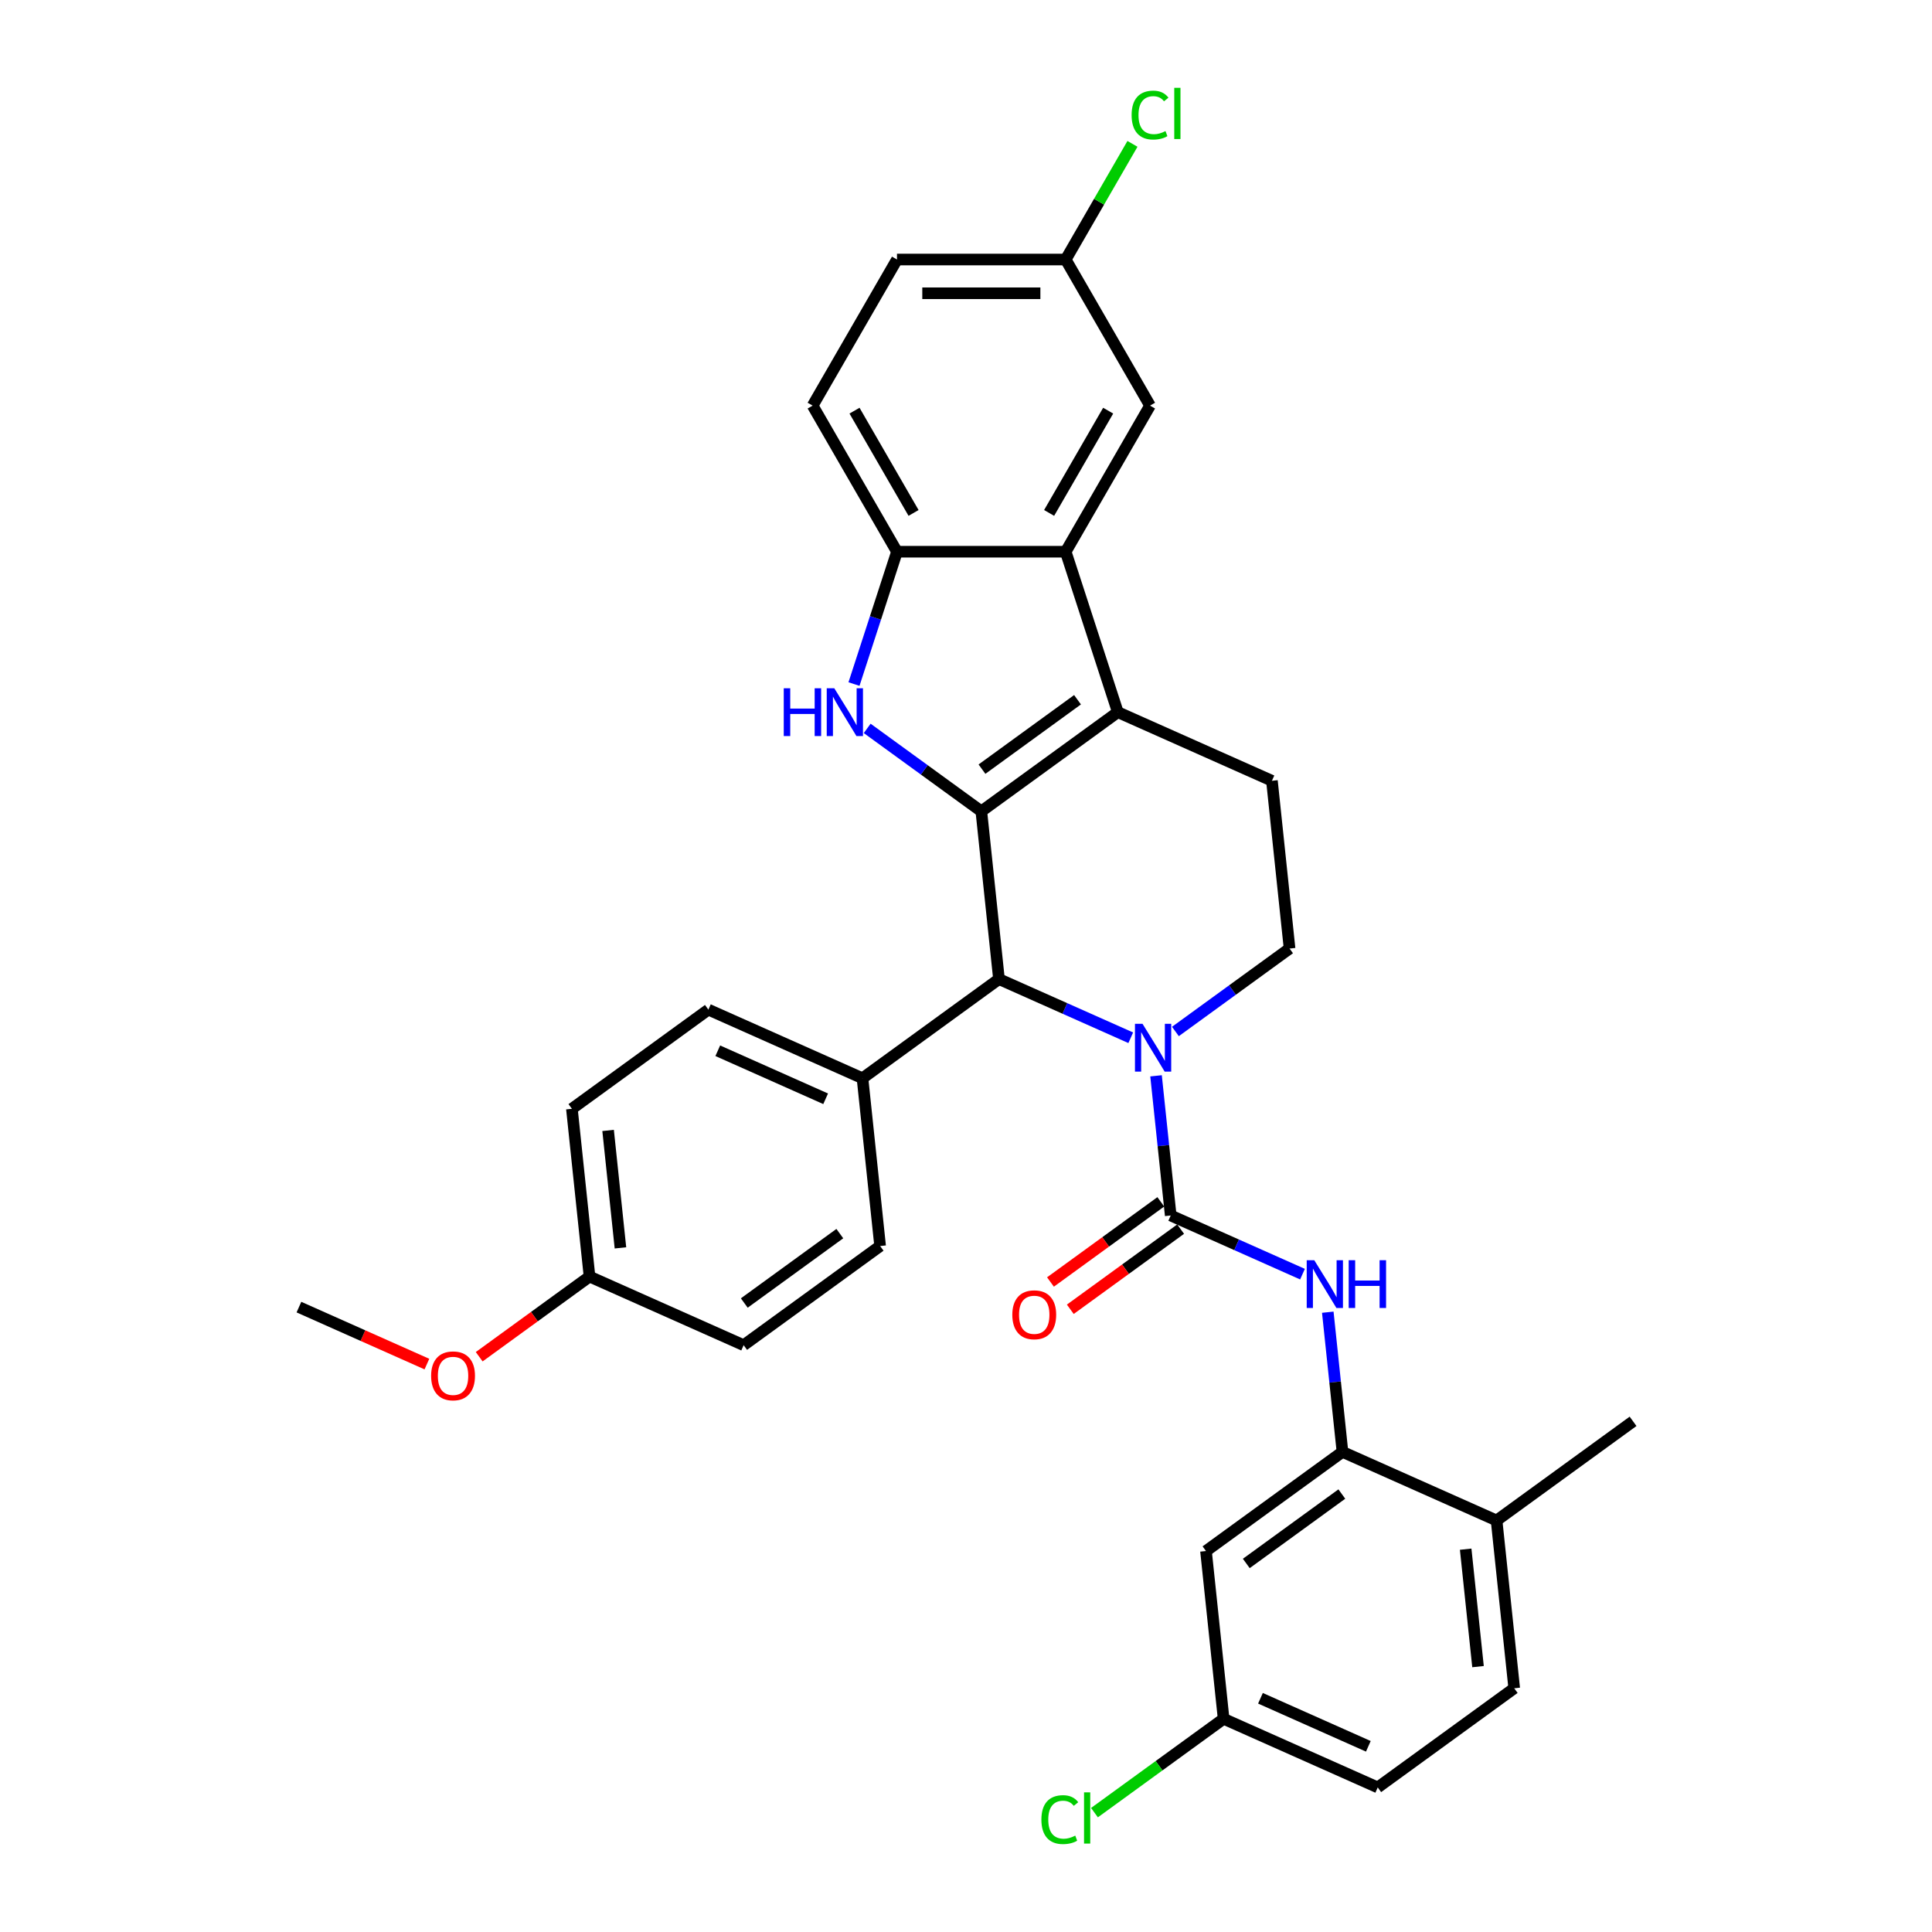 <?xml version='1.0' encoding='iso-8859-1'?>
<svg version='1.1' baseProfile='full'
              xmlns='http://www.w3.org/2000/svg'
                      xmlns:rdkit='http://www.rdkit.org/xml'
                      xmlns:xlink='http://www.w3.org/1999/xlink'
                  xml:space='preserve'
width='1000px' height='1000px' viewBox='0 0 1000 1000'>
<!-- END OF HEADER -->
<rect style='opacity:1.0;fill:#FFFFFF;stroke:none' width='1000' height='1000' x='0' y='0'> </rect>
<path class='bond-0' d='M 507.939,419.937 L 578.581,368.613' style='fill:none;fill-rule:evenodd;stroke:#000000;stroke-width:6px;stroke-linecap:butt;stroke-linejoin:miter;stroke-opacity:1' />
<path class='bond-0' d='M 508.271,398.11 L 557.72,362.183' style='fill:none;fill-rule:evenodd;stroke:#000000;stroke-width:6px;stroke-linecap:butt;stroke-linejoin:miter;stroke-opacity:1' />
<path class='bond-2' d='M 507.939,419.937 L 478.399,398.475' style='fill:none;fill-rule:evenodd;stroke:#000000;stroke-width:6px;stroke-linecap:butt;stroke-linejoin:miter;stroke-opacity:1' />
<path class='bond-2' d='M 478.399,398.475 L 448.858,377.013' style='fill:none;fill-rule:evenodd;stroke:#0000FF;stroke-width:6px;stroke-linecap:butt;stroke-linejoin:miter;stroke-opacity:1' />
<path class='bond-4' d='M 507.939,419.937 L 517.066,506.777' style='fill:none;fill-rule:evenodd;stroke:#000000;stroke-width:6px;stroke-linecap:butt;stroke-linejoin:miter;stroke-opacity:1' />
<path class='bond-5' d='M 578.581,368.613 L 551.598,285.569' style='fill:none;fill-rule:evenodd;stroke:#000000;stroke-width:6px;stroke-linecap:butt;stroke-linejoin:miter;stroke-opacity:1' />
<path class='bond-10' d='M 578.581,368.613 L 658.35,404.129' style='fill:none;fill-rule:evenodd;stroke:#000000;stroke-width:6px;stroke-linecap:butt;stroke-linejoin:miter;stroke-opacity:1' />
<path class='bond-1' d='M 585.275,537.145 L 551.171,521.961' style='fill:none;fill-rule:evenodd;stroke:#0000FF;stroke-width:6px;stroke-linecap:butt;stroke-linejoin:miter;stroke-opacity:1' />
<path class='bond-1' d='M 551.171,521.961 L 517.066,506.777' style='fill:none;fill-rule:evenodd;stroke:#000000;stroke-width:6px;stroke-linecap:butt;stroke-linejoin:miter;stroke-opacity:1' />
<path class='bond-3' d='M 598.365,556.84 L 602.164,592.986' style='fill:none;fill-rule:evenodd;stroke:#0000FF;stroke-width:6px;stroke-linecap:butt;stroke-linejoin:miter;stroke-opacity:1' />
<path class='bond-3' d='M 602.164,592.986 L 605.963,629.133' style='fill:none;fill-rule:evenodd;stroke:#000000;stroke-width:6px;stroke-linecap:butt;stroke-linejoin:miter;stroke-opacity:1' />
<path class='bond-9' d='M 608.396,533.893 L 637.937,512.431' style='fill:none;fill-rule:evenodd;stroke:#0000FF;stroke-width:6px;stroke-linecap:butt;stroke-linejoin:miter;stroke-opacity:1' />
<path class='bond-9' d='M 637.937,512.431 L 667.477,490.968' style='fill:none;fill-rule:evenodd;stroke:#000000;stroke-width:6px;stroke-linecap:butt;stroke-linejoin:miter;stroke-opacity:1' />
<path class='bond-6' d='M 442.024,354.066 L 453.152,319.817' style='fill:none;fill-rule:evenodd;stroke:#0000FF;stroke-width:6px;stroke-linecap:butt;stroke-linejoin:miter;stroke-opacity:1' />
<path class='bond-6' d='M 453.152,319.817 L 464.28,285.569' style='fill:none;fill-rule:evenodd;stroke:#000000;stroke-width:6px;stroke-linecap:butt;stroke-linejoin:miter;stroke-opacity:1' />
<path class='bond-7' d='M 605.963,629.133 L 640.067,644.317' style='fill:none;fill-rule:evenodd;stroke:#000000;stroke-width:6px;stroke-linecap:butt;stroke-linejoin:miter;stroke-opacity:1' />
<path class='bond-7' d='M 640.067,644.317 L 674.171,659.501' style='fill:none;fill-rule:evenodd;stroke:#0000FF;stroke-width:6px;stroke-linecap:butt;stroke-linejoin:miter;stroke-opacity:1' />
<path class='bond-13' d='M 600.83,622.068 L 572.277,642.814' style='fill:none;fill-rule:evenodd;stroke:#000000;stroke-width:6px;stroke-linecap:butt;stroke-linejoin:miter;stroke-opacity:1' />
<path class='bond-13' d='M 572.277,642.814 L 543.723,663.559' style='fill:none;fill-rule:evenodd;stroke:#FF0000;stroke-width:6px;stroke-linecap:butt;stroke-linejoin:miter;stroke-opacity:1' />
<path class='bond-13' d='M 611.095,636.197 L 582.541,656.942' style='fill:none;fill-rule:evenodd;stroke:#000000;stroke-width:6px;stroke-linecap:butt;stroke-linejoin:miter;stroke-opacity:1' />
<path class='bond-13' d='M 582.541,656.942 L 553.988,677.688' style='fill:none;fill-rule:evenodd;stroke:#FF0000;stroke-width:6px;stroke-linecap:butt;stroke-linejoin:miter;stroke-opacity:1' />
<path class='bond-12' d='M 517.066,506.777 L 446.425,558.102' style='fill:none;fill-rule:evenodd;stroke:#000000;stroke-width:6px;stroke-linecap:butt;stroke-linejoin:miter;stroke-opacity:1' />
<path class='bond-14' d='M 551.598,285.569 L 595.257,209.949' style='fill:none;fill-rule:evenodd;stroke:#000000;stroke-width:6px;stroke-linecap:butt;stroke-linejoin:miter;stroke-opacity:1' />
<path class='bond-14' d='M 543.023,265.494 L 573.585,212.56' style='fill:none;fill-rule:evenodd;stroke:#000000;stroke-width:6px;stroke-linecap:butt;stroke-linejoin:miter;stroke-opacity:1' />
<path class='bond-32' d='M 551.598,285.569 L 464.28,285.569' style='fill:none;fill-rule:evenodd;stroke:#000000;stroke-width:6px;stroke-linecap:butt;stroke-linejoin:miter;stroke-opacity:1' />
<path class='bond-16' d='M 464.28,285.569 L 420.621,209.949' style='fill:none;fill-rule:evenodd;stroke:#000000;stroke-width:6px;stroke-linecap:butt;stroke-linejoin:miter;stroke-opacity:1' />
<path class='bond-16' d='M 472.855,265.494 L 442.294,212.56' style='fill:none;fill-rule:evenodd;stroke:#000000;stroke-width:6px;stroke-linecap:butt;stroke-linejoin:miter;stroke-opacity:1' />
<path class='bond-8' d='M 687.261,679.195 L 691.06,715.341' style='fill:none;fill-rule:evenodd;stroke:#0000FF;stroke-width:6px;stroke-linecap:butt;stroke-linejoin:miter;stroke-opacity:1' />
<path class='bond-8' d='M 691.06,715.341 L 694.859,751.488' style='fill:none;fill-rule:evenodd;stroke:#000000;stroke-width:6px;stroke-linecap:butt;stroke-linejoin:miter;stroke-opacity:1' />
<path class='bond-11' d='M 694.859,751.488 L 624.217,802.812' style='fill:none;fill-rule:evenodd;stroke:#000000;stroke-width:6px;stroke-linecap:butt;stroke-linejoin:miter;stroke-opacity:1' />
<path class='bond-11' d='M 694.528,773.315 L 645.078,809.242' style='fill:none;fill-rule:evenodd;stroke:#000000;stroke-width:6px;stroke-linecap:butt;stroke-linejoin:miter;stroke-opacity:1' />
<path class='bond-15' d='M 694.859,751.488 L 774.628,787.003' style='fill:none;fill-rule:evenodd;stroke:#000000;stroke-width:6px;stroke-linecap:butt;stroke-linejoin:miter;stroke-opacity:1' />
<path class='bond-33' d='M 667.477,490.968 L 658.35,404.129' style='fill:none;fill-rule:evenodd;stroke:#000000;stroke-width:6px;stroke-linecap:butt;stroke-linejoin:miter;stroke-opacity:1' />
<path class='bond-20' d='M 624.217,802.812 L 633.344,889.652' style='fill:none;fill-rule:evenodd;stroke:#000000;stroke-width:6px;stroke-linecap:butt;stroke-linejoin:miter;stroke-opacity:1' />
<path class='bond-17' d='M 446.425,558.102 L 366.656,522.586' style='fill:none;fill-rule:evenodd;stroke:#000000;stroke-width:6px;stroke-linecap:butt;stroke-linejoin:miter;stroke-opacity:1' />
<path class='bond-17' d='M 427.356,568.728 L 371.518,543.867' style='fill:none;fill-rule:evenodd;stroke:#000000;stroke-width:6px;stroke-linecap:butt;stroke-linejoin:miter;stroke-opacity:1' />
<path class='bond-18' d='M 446.425,558.102 L 455.552,644.941' style='fill:none;fill-rule:evenodd;stroke:#000000;stroke-width:6px;stroke-linecap:butt;stroke-linejoin:miter;stroke-opacity:1' />
<path class='bond-21' d='M 595.257,209.949 L 551.598,134.329' style='fill:none;fill-rule:evenodd;stroke:#000000;stroke-width:6px;stroke-linecap:butt;stroke-linejoin:miter;stroke-opacity:1' />
<path class='bond-19' d='M 774.628,787.003 L 783.755,873.843' style='fill:none;fill-rule:evenodd;stroke:#000000;stroke-width:6px;stroke-linecap:butt;stroke-linejoin:miter;stroke-opacity:1' />
<path class='bond-19' d='M 758.629,801.855 L 765.018,862.643' style='fill:none;fill-rule:evenodd;stroke:#000000;stroke-width:6px;stroke-linecap:butt;stroke-linejoin:miter;stroke-opacity:1' />
<path class='bond-30' d='M 774.628,787.003 L 845.27,735.679' style='fill:none;fill-rule:evenodd;stroke:#000000;stroke-width:6px;stroke-linecap:butt;stroke-linejoin:miter;stroke-opacity:1' />
<path class='bond-23' d='M 420.621,209.949 L 464.28,134.329' style='fill:none;fill-rule:evenodd;stroke:#000000;stroke-width:6px;stroke-linecap:butt;stroke-linejoin:miter;stroke-opacity:1' />
<path class='bond-25' d='M 366.656,522.586 L 296.014,573.91' style='fill:none;fill-rule:evenodd;stroke:#000000;stroke-width:6px;stroke-linecap:butt;stroke-linejoin:miter;stroke-opacity:1' />
<path class='bond-26' d='M 455.552,644.941 L 384.91,696.266' style='fill:none;fill-rule:evenodd;stroke:#000000;stroke-width:6px;stroke-linecap:butt;stroke-linejoin:miter;stroke-opacity:1' />
<path class='bond-26' d='M 434.691,638.512 L 385.241,674.439' style='fill:none;fill-rule:evenodd;stroke:#000000;stroke-width:6px;stroke-linecap:butt;stroke-linejoin:miter;stroke-opacity:1' />
<path class='bond-24' d='M 783.755,873.843 L 713.114,925.167' style='fill:none;fill-rule:evenodd;stroke:#000000;stroke-width:6px;stroke-linecap:butt;stroke-linejoin:miter;stroke-opacity:1' />
<path class='bond-27' d='M 633.344,889.652 L 599.918,913.937' style='fill:none;fill-rule:evenodd;stroke:#000000;stroke-width:6px;stroke-linecap:butt;stroke-linejoin:miter;stroke-opacity:1' />
<path class='bond-27' d='M 599.918,913.937 L 566.492,938.223' style='fill:none;fill-rule:evenodd;stroke:#00CC00;stroke-width:6px;stroke-linecap:butt;stroke-linejoin:miter;stroke-opacity:1' />
<path class='bond-36' d='M 633.344,889.652 L 713.114,925.167' style='fill:none;fill-rule:evenodd;stroke:#000000;stroke-width:6px;stroke-linecap:butt;stroke-linejoin:miter;stroke-opacity:1' />
<path class='bond-36' d='M 652.413,879.025 L 708.251,903.886' style='fill:none;fill-rule:evenodd;stroke:#000000;stroke-width:6px;stroke-linecap:butt;stroke-linejoin:miter;stroke-opacity:1' />
<path class='bond-28' d='M 551.598,134.329 L 568.881,104.395' style='fill:none;fill-rule:evenodd;stroke:#000000;stroke-width:6px;stroke-linecap:butt;stroke-linejoin:miter;stroke-opacity:1' />
<path class='bond-28' d='M 568.881,104.395 L 586.163,74.462' style='fill:none;fill-rule:evenodd;stroke:#00CC00;stroke-width:6px;stroke-linecap:butt;stroke-linejoin:miter;stroke-opacity:1' />
<path class='bond-35' d='M 551.598,134.329 L 464.28,134.329' style='fill:none;fill-rule:evenodd;stroke:#000000;stroke-width:6px;stroke-linecap:butt;stroke-linejoin:miter;stroke-opacity:1' />
<path class='bond-35' d='M 538.501,151.793 L 477.378,151.793' style='fill:none;fill-rule:evenodd;stroke:#000000;stroke-width:6px;stroke-linecap:butt;stroke-linejoin:miter;stroke-opacity:1' />
<path class='bond-22' d='M 305.141,660.75 L 384.91,696.266' style='fill:none;fill-rule:evenodd;stroke:#000000;stroke-width:6px;stroke-linecap:butt;stroke-linejoin:miter;stroke-opacity:1' />
<path class='bond-29' d='M 305.141,660.75 L 276.587,681.496' style='fill:none;fill-rule:evenodd;stroke:#000000;stroke-width:6px;stroke-linecap:butt;stroke-linejoin:miter;stroke-opacity:1' />
<path class='bond-29' d='M 276.587,681.496 L 248.033,702.241' style='fill:none;fill-rule:evenodd;stroke:#FF0000;stroke-width:6px;stroke-linecap:butt;stroke-linejoin:miter;stroke-opacity:1' />
<path class='bond-34' d='M 305.141,660.75 L 296.014,573.91' style='fill:none;fill-rule:evenodd;stroke:#000000;stroke-width:6px;stroke-linecap:butt;stroke-linejoin:miter;stroke-opacity:1' />
<path class='bond-34' d='M 321.14,645.899 L 314.751,585.111' style='fill:none;fill-rule:evenodd;stroke:#000000;stroke-width:6px;stroke-linecap:butt;stroke-linejoin:miter;stroke-opacity:1' />
<path class='bond-31' d='M 220.965,706.049 L 187.847,691.304' style='fill:none;fill-rule:evenodd;stroke:#FF0000;stroke-width:6px;stroke-linecap:butt;stroke-linejoin:miter;stroke-opacity:1' />
<path class='bond-31' d='M 187.847,691.304 L 154.73,676.559' style='fill:none;fill-rule:evenodd;stroke:#000000;stroke-width:6px;stroke-linecap:butt;stroke-linejoin:miter;stroke-opacity:1' />
<path  class='atom-2' d='M 591.369 529.928
L 599.473 543.026
Q 600.276 544.318, 601.568 546.659
Q 602.861 548.999, 602.93 549.138
L 602.93 529.928
L 606.214 529.928
L 606.214 554.657
L 602.826 554.657
L 594.129 540.337
Q 593.116 538.66, 592.033 536.739
Q 590.985 534.818, 590.671 534.225
L 590.671 554.657
L 587.458 554.657
L 587.458 529.928
L 591.369 529.928
' fill='#0000FF'/>
<path  class='atom-3' d='M 405.671 356.249
L 409.024 356.249
L 409.024 366.762
L 421.667 366.762
L 421.667 356.249
L 425.02 356.249
L 425.02 380.977
L 421.667 380.977
L 421.667 369.556
L 409.024 369.556
L 409.024 380.977
L 405.671 380.977
L 405.671 356.249
' fill='#0000FF'/>
<path  class='atom-3' d='M 431.831 356.249
L 439.934 369.347
Q 440.738 370.639, 442.03 372.979
Q 443.322 375.319, 443.392 375.459
L 443.392 356.249
L 446.675 356.249
L 446.675 380.977
L 443.287 380.977
L 434.591 366.657
Q 433.578 364.981, 432.495 363.06
Q 431.447 361.139, 431.133 360.545
L 431.133 380.977
L 427.919 380.977
L 427.919 356.249
L 431.831 356.249
' fill='#0000FF'/>
<path  class='atom-8' d='M 680.266 652.284
L 688.369 665.381
Q 689.172 666.674, 690.465 669.014
Q 691.757 671.354, 691.827 671.494
L 691.827 652.284
L 695.11 652.284
L 695.11 677.012
L 691.722 677.012
L 683.025 662.692
Q 682.012 661.016, 680.929 659.095
Q 679.882 657.174, 679.567 656.58
L 679.567 677.012
L 676.354 677.012
L 676.354 652.284
L 680.266 652.284
' fill='#0000FF'/>
<path  class='atom-8' d='M 698.079 652.284
L 701.432 652.284
L 701.432 662.797
L 714.075 662.797
L 714.075 652.284
L 717.428 652.284
L 717.428 677.012
L 714.075 677.012
L 714.075 665.591
L 701.432 665.591
L 701.432 677.012
L 698.079 677.012
L 698.079 652.284
' fill='#0000FF'/>
<path  class='atom-14' d='M 523.97 680.527
Q 523.97 674.589, 526.903 671.271
Q 529.837 667.953, 535.321 667.953
Q 540.805 667.953, 543.738 671.271
Q 546.672 674.589, 546.672 680.527
Q 546.672 686.534, 543.703 689.957
Q 540.735 693.345, 535.321 693.345
Q 529.872 693.345, 526.903 689.957
Q 523.97 686.569, 523.97 680.527
M 535.321 690.551
Q 539.093 690.551, 541.119 688.036
Q 543.18 685.486, 543.18 680.527
Q 543.18 675.672, 541.119 673.227
Q 539.093 670.747, 535.321 670.747
Q 531.549 670.747, 529.488 673.192
Q 527.462 675.637, 527.462 680.527
Q 527.462 685.521, 529.488 688.036
Q 531.549 690.551, 535.321 690.551
' fill='#FF0000'/>
<path  class='atom-28' d='M 539.022 941.832
Q 539.022 935.685, 541.886 932.471
Q 544.785 929.223, 550.269 929.223
Q 555.368 929.223, 558.092 932.821
L 555.787 934.707
Q 553.796 932.087, 550.269 932.087
Q 546.531 932.087, 544.54 934.602
Q 542.585 937.082, 542.585 941.832
Q 542.585 946.722, 544.61 949.237
Q 546.671 951.751, 550.653 951.751
Q 553.377 951.751, 556.555 950.11
L 557.533 952.729
Q 556.241 953.567, 554.285 954.056
Q 552.329 954.545, 550.164 954.545
Q 544.785 954.545, 541.886 951.262
Q 539.022 947.979, 539.022 941.832
' fill='#00CC00'/>
<path  class='atom-28' d='M 561.096 927.721
L 564.309 927.721
L 564.309 954.231
L 561.096 954.231
L 561.096 927.721
' fill='#00CC00'/>
<path  class='atom-29' d='M 585.722 59.565
Q 585.722 53.418, 588.586 50.205
Q 591.485 46.956, 596.969 46.956
Q 602.068 46.956, 604.793 50.554
L 602.487 52.44
Q 600.496 49.821, 596.969 49.821
Q 593.232 49.821, 591.241 52.335
Q 589.285 54.815, 589.285 59.565
Q 589.285 64.455, 591.311 66.97
Q 593.371 69.484, 597.353 69.484
Q 600.077 69.484, 603.256 67.843
L 604.234 70.463
Q 602.941 71.301, 600.985 71.79
Q 599.03 72.279, 596.864 72.279
Q 591.485 72.279, 588.586 68.996
Q 585.722 65.712, 585.722 59.565
' fill='#00CC00'/>
<path  class='atom-29' d='M 607.796 45.455
L 611.01 45.455
L 611.01 71.964
L 607.796 71.964
L 607.796 45.455
' fill='#00CC00'/>
<path  class='atom-30' d='M 223.148 712.144
Q 223.148 706.207, 226.082 702.889
Q 229.015 699.571, 234.499 699.571
Q 239.983 699.571, 242.917 702.889
Q 245.85 706.207, 245.85 712.144
Q 245.85 718.152, 242.882 721.575
Q 239.913 724.963, 234.499 724.963
Q 229.05 724.963, 226.082 721.575
Q 223.148 718.187, 223.148 712.144
M 234.499 722.168
Q 238.271 722.168, 240.297 719.654
Q 242.358 717.104, 242.358 712.144
Q 242.358 707.289, 240.297 704.845
Q 238.271 702.365, 234.499 702.365
Q 230.727 702.365, 228.666 704.81
Q 226.64 707.255, 226.64 712.144
Q 226.64 717.139, 228.666 719.654
Q 230.727 722.168, 234.499 722.168
' fill='#FF0000'/>
</svg>
